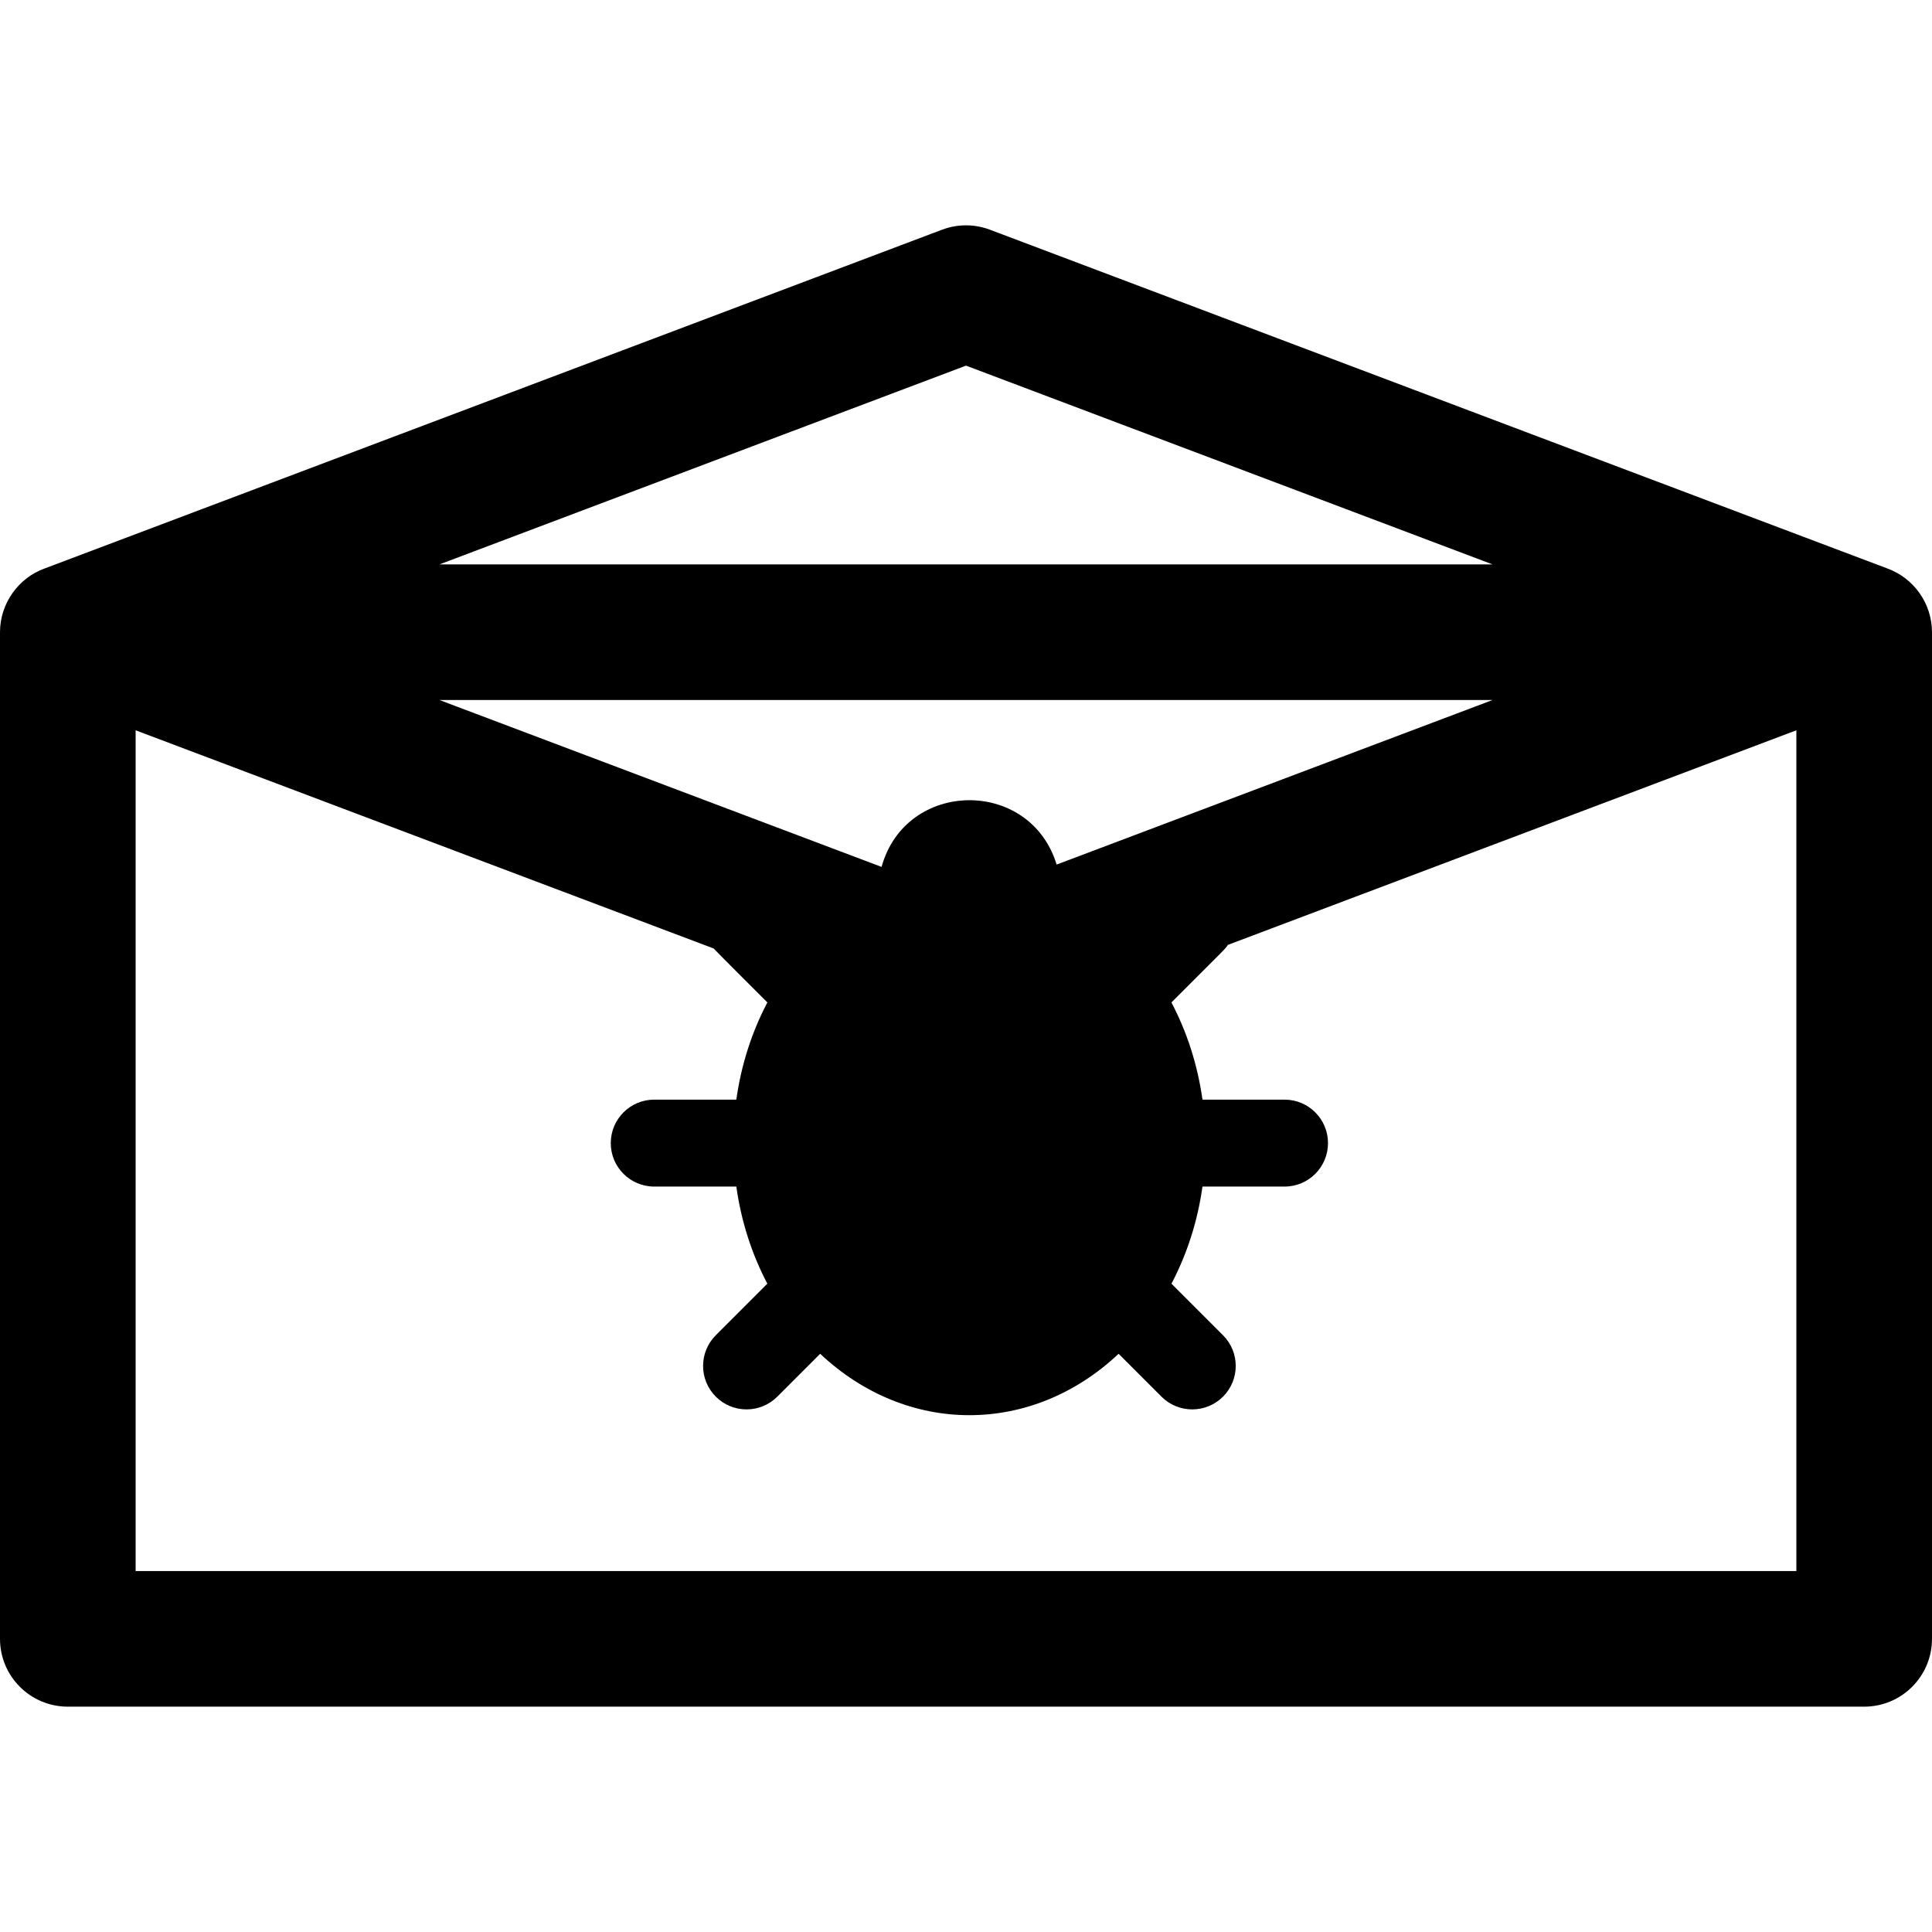 <?xml version="1.0" encoding="iso-8859-1"?>
<!-- Generator: Adobe Illustrator 19.0.0, SVG Export Plug-In . SVG Version: 6.00 Build 0)  -->
<svg version="1.1" id="Layer_1" xmlns="http://www.w3.org/2000/svg" xmlns:xlink="http://www.w3.org/1999/xlink" x="0px" y="0px"
	 viewBox="0 0 512 512" style="enable-background:new 0 0 512 512;" xml:space="preserve">
<g>
	<g>
		<path d="M500.203,150.665L262.347,60.876c-4.09-1.544-8.604-1.544-12.695,0L11.796,150.665C4.965,153.113,0,159.854,0,167.542
			c0,0.026,0,0.053,0,0.079v266.69c0,9.925,8.046,17.971,17.971,17.971h476.058c9.925,0,17.971-8.046,17.971-17.971v-266.69
			C512,159.83,507.111,153.206,500.203,150.665z M256,96.897l139.538,52.675H116.462L256,96.897z M395.538,185.513l-115.525,43.61
			c-7.034-23.057-39.966-22.632-46.389,0.618l-117.162-44.229H395.538z M476.057,416.341H35.942V193.535l153.187,57.826
			c0.6,0.697,13.519,13.581,14.233,14.295c-4.078,7.749-6.927,16.458-8.225,25.758H173.38c-6.359,0-11.521,5.153-11.521,11.52
			c0,6.359,5.161,11.519,11.521,11.519h21.757c1.297,9.285,4.139,17.986,8.217,25.735L189.7,353.845c-4.5,4.5-4.5,11.789,0,16.289
			c4.501,4.501,11.8,4.489,16.289,0l11.366-11.366c23.046,21.7,56.068,21.691,79.087,0l11.366,11.366
			c4.506,4.506,11.813,4.484,16.297,0c4.501-4.501,4.501-11.789,0-16.289L310.45,340.19c4.078-7.749,6.92-16.451,8.217-25.735
			h21.749c6.366,0,11.519-5.161,11.519-11.519c0-6.366-5.153-11.52-11.519-11.52h-21.749c-1.297-9.3-4.148-18.009-8.226-25.758
			c15.012-15.021,14.115-14.02,14.971-15.255l150.644-56.867V416.341z"/>
	</g>
</g>
<g>
</g>
<g>
</g>
<g>
</g>
<g>
</g>
<g>
</g>
<g>
</g>
<g>
</g>
<g>
</g>
<g>
</g>
<g>
</g>
<g>
</g>
<g>
</g>
<g>
</g>
<g>
</g>
<g>
</g>
</svg>
